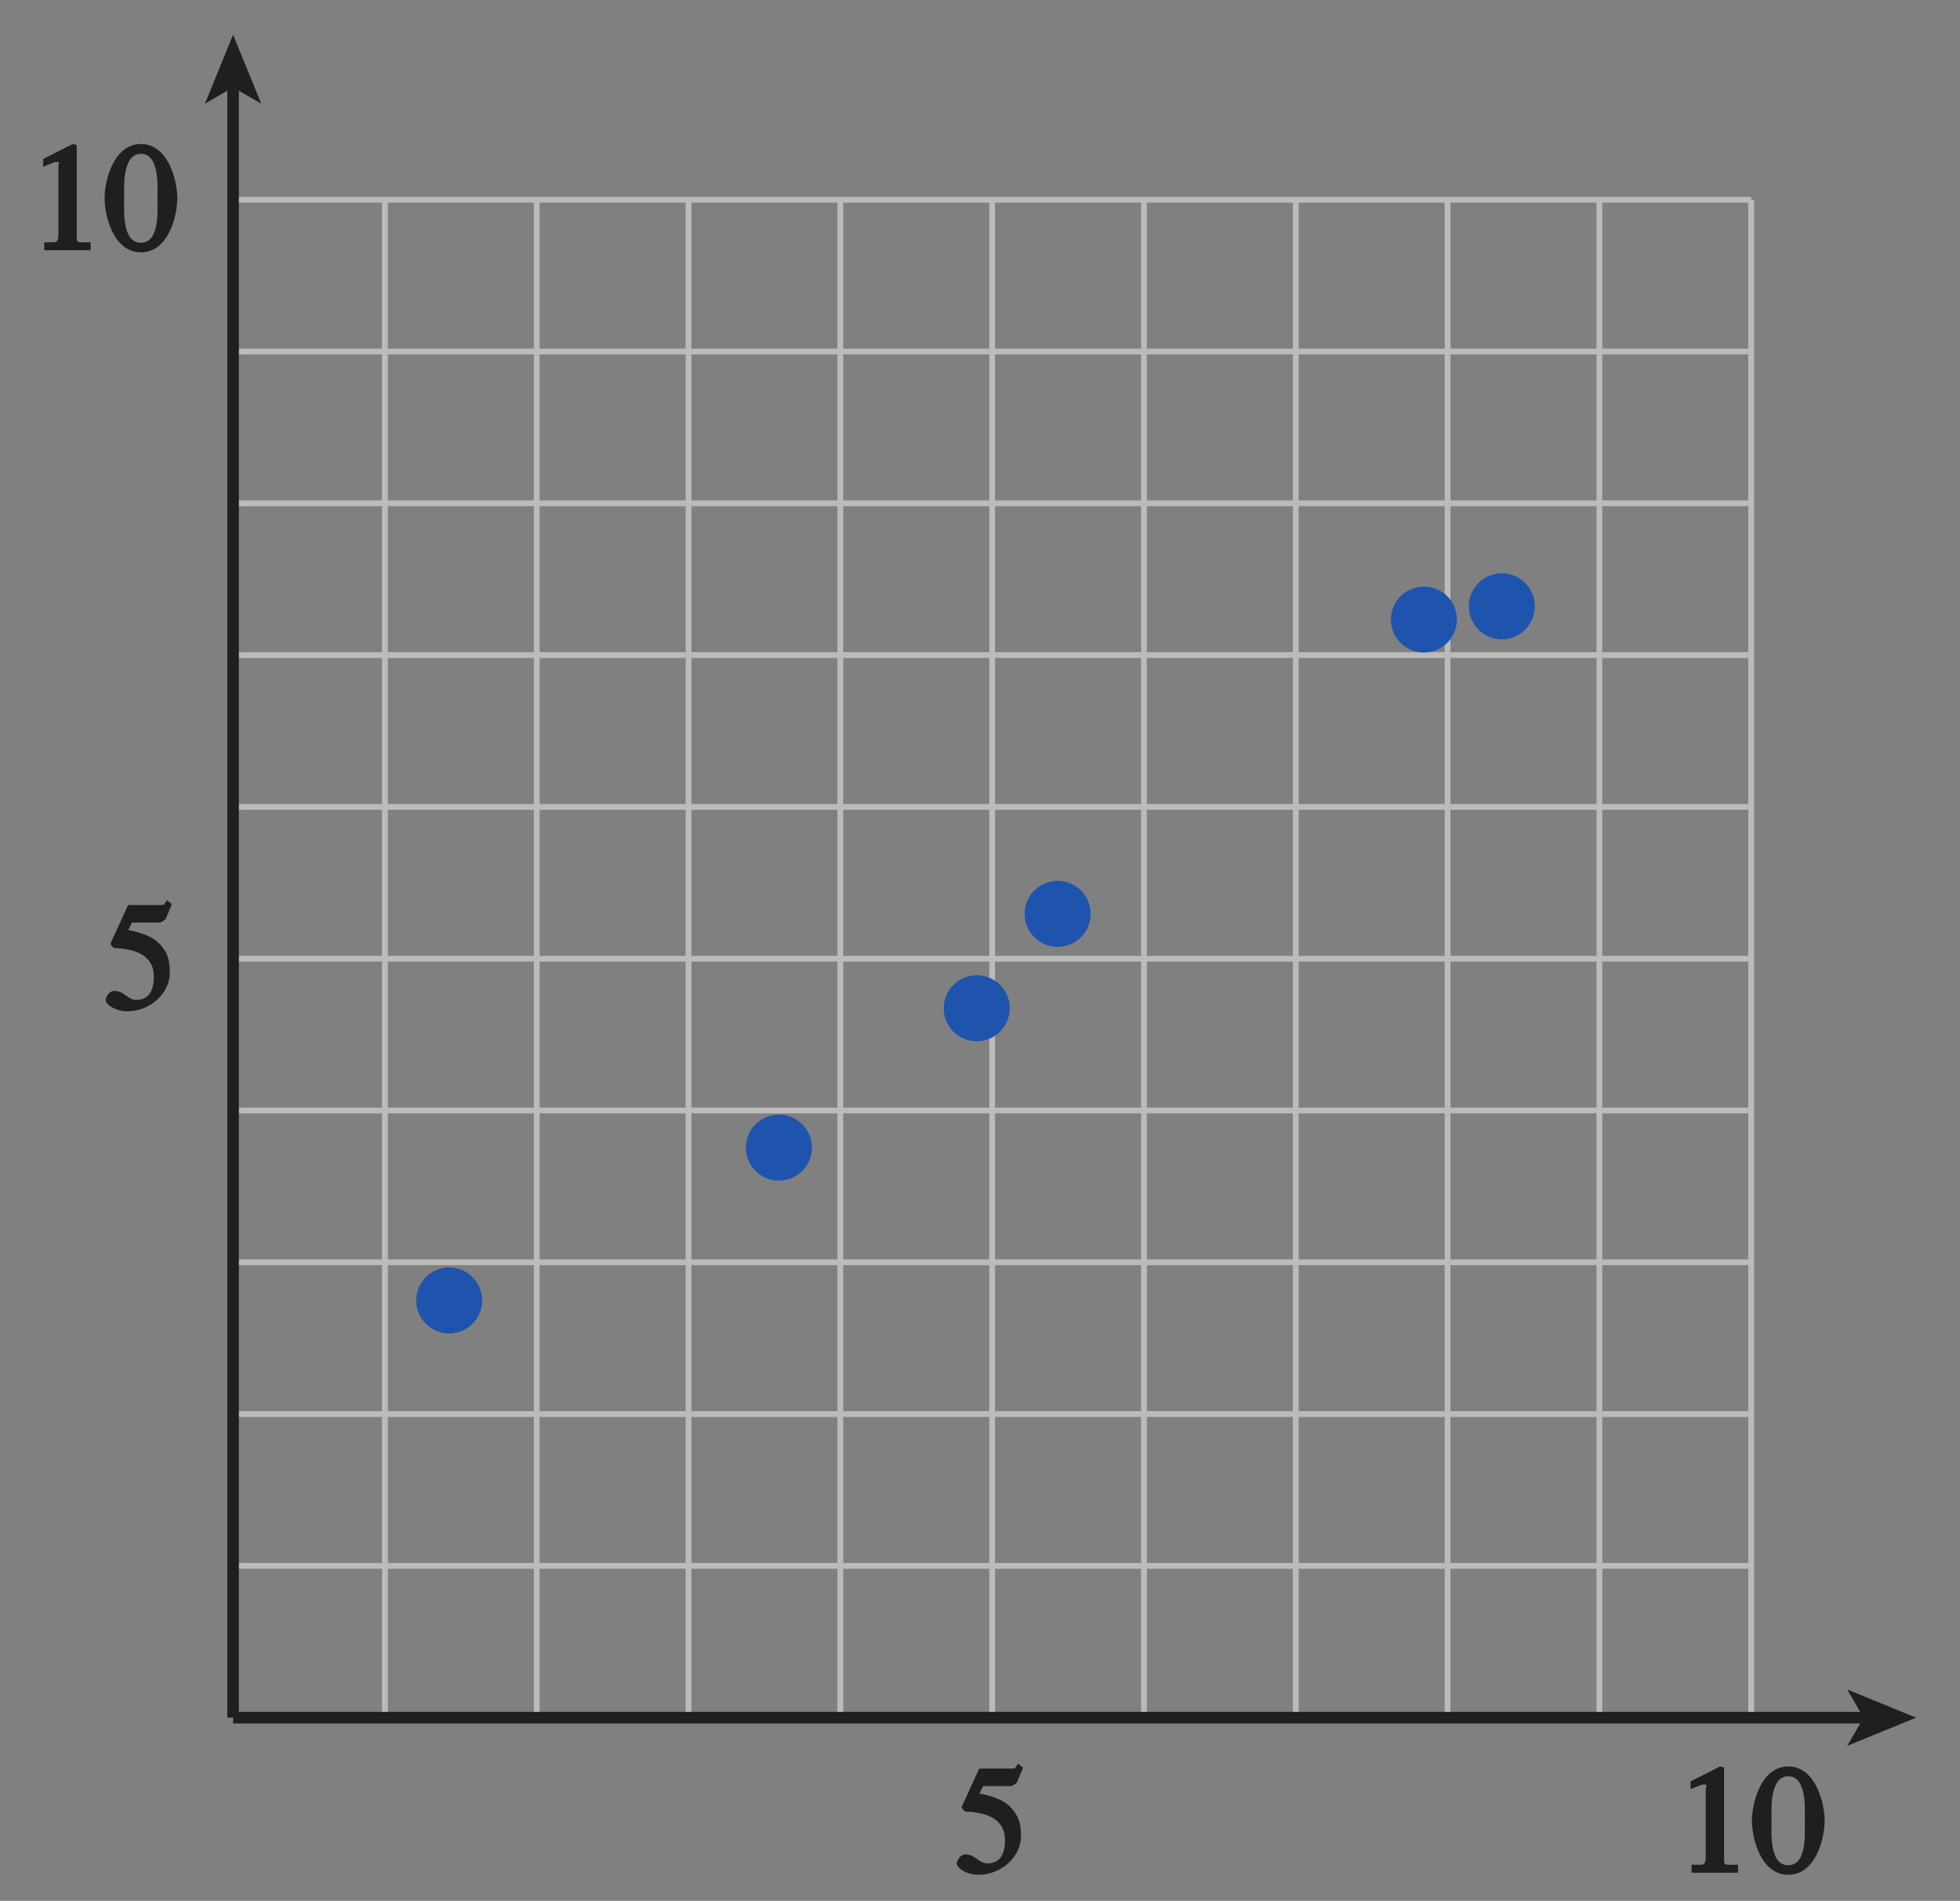 <?xml version="1.0" encoding="UTF-8" standalone="no"?>
<svg
   xmlns:dc="http://purl.org/dc/elements/1.1/"
   xmlns:cc="http://creativecommons.org/ns#"
   xmlns:rdf="http://www.w3.org/1999/02/22-rdf-syntax-ns#"
   xmlns:svg="http://www.w3.org/2000/svg"
   xmlns="http://www.w3.org/2000/svg"
   xmlns:xlink="http://www.w3.org/1999/xlink"
   xmlns:sodipodi="http://sodipodi.sourceforge.net/DTD/sodipodi-0.dtd"
   xmlns:inkscape="http://www.inkscape.org/namespaces/inkscape"
   width="118.772pt"
   height="115.2pt"
   viewBox="0 0 118.772 115.2"
   version="1.1"
   id="svg2"
   inkscape:version="0.91 r13725"
   sodipodi:docname="fig-in-ex-ans-1-6-2a.svg">
  <rect x="0" y="0" width="118.772" height="115.2" fill="#808080" stroke="none"/>
  <sodipodi:namedview
     pagecolor="#ffffff"
     bordercolor="#666666"
     borderopacity="1"
     objecttolerance="10"
     gridtolerance="10"
     guidetolerance="10"
     inkscape:pageopacity="0"
     inkscape:pageshadow="2"
     inkscape:window-width="640"
     inkscape:window-height="480"
     id="namedview123"
     showgrid="false"
     inkscape:zoom="2.0230035"
     inkscape:cx="74.232311"
     inkscape:cy="71.999998"
     inkscape:window-x="0"
     inkscape:window-y="0"
     inkscape:window-maximized="0"
     inkscape:current-layer="svg2" />
  <defs
     id="defs4">
    <g
       id="g6">
      <symbol
         overflow="visible"
         id="glyph0-0">
        <path
           style="stroke:none;"
           d=""
           id="path9" />
      </symbol>
      <symbol
         overflow="visible"
         id="glyph0-1">
        <path
           style="stroke:none;"
           d="M 1.062 0 L 3.703 0 L 3.703 -0.484 C 2.875 -0.484 2.859 -0.406 2.859 -0.844 L 2.859 -6.375 L 2.609 -6.438 L 0.828 -5.531 L 0.828 -5.062 C 1.5 -5.344 1.5 -5.344 1.609 -5.344 C 1.922 -5.344 1.75 -5.281 1.75 -5.078 L 1.75 -1.016 C 1.75 -0.344 1.578 -0.5 0.891 -0.484 L 0.891 0 Z M 1.062 0 "
           id="path12" />
      </symbol>
      <symbol
         overflow="visible"
         id="glyph0-2">
        <path
           style="stroke:none;"
           d="M 2.25 -5.844 C 3.406 -5.844 3.25 -3.766 3.25 -3.156 C 3.25 -2.438 3.406 -0.453 2.25 -0.453 C 1.094 -0.453 1.234 -2.422 1.234 -3.156 C 1.234 -3.766 1.094 -5.844 2.25 -5.844 Z M 2.25 -6.438 C 0.594 -6.438 0.047 -4.219 0.047 -3.156 C 0.047 -2.062 0.594 0.125 2.25 0.125 C 3.906 0.125 4.453 -2.062 4.453 -3.156 C 4.453 -4.219 3.906 -6.438 2.25 -6.438 Z M 2.25 -6.438 "
           id="path15" />
      </symbol>
      <symbol
         overflow="visible"
         id="glyph0-3">
        <path
           style="stroke:none;"
           d="M 1.625 -5.25 L 3.391 -5.25 C 3.484 -5.25 3.734 -5.422 3.766 -5.5 L 4.125 -6.359 L 3.828 -6.609 C 3.641 -6.359 3.688 -6.312 3.453 -6.312 L 1.469 -6.312 L 0.406 -3.984 C 0.391 -3.922 0.578 -3.703 0.641 -3.703 C 1.609 -3.672 3.031 -3.422 3.031 -1.984 C 3.031 -0.875 2.531 -0.562 1.953 -0.562 C 1.469 -0.562 1.219 -1.109 0.641 -1.109 C 0.281 -1.109 0.109 -0.672 0.109 -0.578 C 0.109 -0.266 0.719 0.125 1.422 0.125 C 2.844 0.125 4 -1 4 -2.203 C 4 -3 3.859 -3.391 3.469 -3.859 C 2.938 -4.5 1.969 -4.703 1.484 -4.797 L 1.703 -5.25 Z M 1.625 -5.25 "
           id="path18" />
      </symbol>
    </g>
    <clipPath
       id="clip1">
      <path
         d="M 0 0 L 118.773 0 L 118.773 115.199 L 0 115.199 Z M 0 0 "
         id="path21" />
    </clipPath>
    <linearGradient
       id="linear0"
       gradientUnits="userSpaceOnUse"
       x1="26.425"
       y1="128"
       x2="110.417"
       y2="128"
       gradientTransform="matrix(1.414,0,0,2.233,-37.368,-67.186)">
      <stop
         offset="0"
         style="stop-color:rgb(74.763%,86.462%,91.101%);stop-opacity:1;"
         id="stop24" />
      <stop
         offset="0.062"
         style="stop-color:rgb(74.93%,86.58%,91.196%);stop-opacity:1;"
         id="stop26" />
      <stop
         offset="0.125"
         style="stop-color:rgb(75.264%,86.81%,91.383%);stop-opacity:1;"
         id="stop28" />
      <stop
         offset="0.188"
         style="stop-color:rgb(75.598%,87.042%,91.573%);stop-opacity:1;"
         id="stop30" />
      <stop
         offset="0.25"
         style="stop-color:rgb(75.932%,87.274%,91.759%);stop-opacity:1;"
         id="stop32" />
      <stop
         offset="0.312"
         style="stop-color:rgb(76.268%,87.506%,91.946%);stop-opacity:1;"
         id="stop34" />
      <stop
         offset="0.375"
         style="stop-color:rgb(76.604%,87.738%,92.136%);stop-opacity:1;"
         id="stop36" />
      <stop
         offset="0.438"
         style="stop-color:rgb(76.941%,87.97%,92.323%);stop-opacity:1;"
         id="stop38" />
      <stop
         offset="0.5"
         style="stop-color:rgb(77.278%,88.203%,92.511%);stop-opacity:1;"
         id="stop40" />
      <stop
         offset="0.562"
         style="stop-color:rgb(77.617%,88.437%,92.7%);stop-opacity:1;"
         id="stop42" />
      <stop
         offset="0.625"
         style="stop-color:rgb(77.956%,88.67%,92.888%);stop-opacity:1;"
         id="stop44" />
      <stop
         offset="0.688"
         style="stop-color:rgb(78.296%,88.904%,93.077%);stop-opacity:1;"
         id="stop46" />
      <stop
         offset="0.75"
         style="stop-color:rgb(78.636%,89.137%,93.265%);stop-opacity:1;"
         id="stop48" />
      <stop
         offset="0.812"
         style="stop-color:rgb(78.978%,89.371%,93.452%);stop-opacity:1;"
         id="stop50" />
      <stop
         offset="0.875"
         style="stop-color:rgb(79.32%,89.606%,93.642%);stop-opacity:1;"
         id="stop52" />
      <stop
         offset="0.938"
         style="stop-color:rgb(79.663%,89.839%,93.831%);stop-opacity:1;"
         id="stop54" />
      <stop
         offset="1"
         style="stop-color:rgb(80.006%,90.074%,94.02%);stop-opacity:1;"
         id="stop56" />
    </linearGradient>
    <clipPath
       id="clip2">
      <path
         d="M 111 102 L 116.633 102 L 116.633 106 L 111 106 Z M 111 102 "
         id="path59" />
    </clipPath>
    <clipPath
       id="clip3">
      <path
         d="M 0 0 L 118.773 0 L 118.773 115.199 L 0 115.199 Z M 0 0 "
         id="path62" />
    </clipPath>
  </defs>
  <path
     inkscape:connector-curvature="0"
     id="path69"
     d="m 106.117,94.898 -91.992,0 m 91.992,9.199 -91.992,0 M 106.117,76.5 14.125,76.5 m 91.992,9.199 -91.992,0 m 91.992,-27.598 -91.992,0 m 91.992,9.199 -91.992,0 m 91.992,-27.598 -91.992,0 m 91.992,9.199 -91.992,0 m 91.992,-27.598 -91.992,0 m 91.992,9.199 -91.992,0 m 91.992,-18.398 -91.992,0 m 9.199,91.992 0,-91.992 m -9.199,91.992 0,-91.992 m 27.598,91.992 0,-91.992 m -9.199,91.992 0,-91.992 m 27.598,91.992 0,-91.992 m -9.199,91.992 0,-91.992 m 27.598,91.992 0,-91.992 m -9.199,91.992 0,-91.992 m 27.598,91.992 0,-91.992 m -9.199,91.992 0,-91.992 m 18.398,91.992 0,-91.992"
     style="fill:none;stroke:#bdbaba;stroke-width:0.35;stroke-linecap:butt;stroke-linejoin:miter;stroke-miterlimit:4;stroke-opacity:1" />
  <path
     inkscape:connector-curvature="0"
     id="path71"
     d="m 29.219,78.812 c 0,1.105 -0.895,2 -2,2 -1.102,0 -2,-0.895 -2,-2 0,-1.105 0.898,-2 2,-2 1.105,0 2,0.895 2,2"
     style="fill:#1e54ae;fill-opacity:1;fill-rule:nonzero;stroke:none" />
  <path
     inkscape:connector-curvature="0"
     id="path73"
     d="m 49.199,69.551 c 0,1.105 -0.898,2 -2,2 -1.105,0 -2,-0.895 -2,-2 0,-1.105 0.895,-2 2,-2 1.102,0 2,0.895 2,2"
     style="fill:#1e54ae;fill-opacity:1;fill-rule:nonzero;stroke:none" />
  <path
     inkscape:connector-curvature="0"
     id="path75"
     d="m 61.188,61.105 c 0,1.105 -0.898,2 -2,2 -1.105,0 -2,-0.895 -2,-2 0,-1.105 0.895,-2 2,-2 1.102,0 2,0.895 2,2"
     style="fill:#1e54ae;fill-opacity:1;fill-rule:nonzero;stroke:none" />
  <path
     inkscape:connector-curvature="0"
     id="path77"
     d="m 66.09,55.383 c 0,1.105 -0.895,2 -2,2 -1.105,0 -2,-0.895 -2,-2 0,-1.105 0.895,-2 2,-2 1.105,0 2,0.895 2,2"
     style="fill:#1e54ae;fill-opacity:1;fill-rule:nonzero;stroke:none" />
  <path
     inkscape:connector-curvature="0"
     id="path79"
     d="m 93.008,36.746 c 0,1.102 -0.898,2 -2,2 -1.105,0 -2,-0.898 -2,-2 0,-1.105 0.895,-2 2,-2 1.102,0 2,0.895 2,2"
     style="fill:#1e54ae;fill-opacity:1;fill-rule:nonzero;stroke:none" />
  <path
     inkscape:connector-curvature="0"
     id="path81"
     d="m 88.285,37.547 c 0,1.105 -0.895,2 -2,2 -1.102,0 -2,-0.895 -2,-2 0,-1.105 0.898,-2 2,-2 1.105,0 2,0.895 2,2"
     style="fill:#1e54ae;fill-opacity:1;fill-rule:nonzero;stroke:none" />
  <g
     id="g83"
     style="fill:#211e1e;fill-opacity:1">
    <use
       height="100%"
       width="100%"
       id="use85"
       y="15.166"
       x="1.791"
       xlink:href="#glyph0-1" />
    <use
       height="100%"
       width="100%"
       id="use87"
       y="15.166"
       x="6.291"
       xlink:href="#glyph0-2" />
  </g>
  <g
     id="g89"
     style="fill:#211e1e;fill-opacity:1">
    <use
       height="100%"
       width="100%"
       id="use91"
       y="61.162"
       x="6.291"
       xlink:href="#glyph0-3" />
  </g>
  <g
     id="g93"
     style="fill:#211e1e;fill-opacity:1">
    <use
       height="100%"
       width="100%"
       id="use95"
       y="113.494"
       x="57.87"
       xlink:href="#glyph0-3" />
    <use
       height="100%"
       width="100%"
       id="use97"
       y="113.494"
       x="101.616"
       xlink:href="#glyph0-1" />
  </g>
  <g
     id="g99"
     style="fill:#211e1e;fill-opacity:1">
    <use
       height="100%"
       width="100%"
       id="use101"
       y="113.494"
       x="106.116"
       xlink:href="#glyph0-2" />
  </g>
  <path
     inkscape:connector-curvature="0"
     id="path103"
     d="m 14.125,104.098 99.027,0"
     style="fill:none;stroke:#211e1e;stroke-width:0.7;stroke-linecap:butt;stroke-linejoin:miter;stroke-miterlimit:4;stroke-opacity:1" />
  <g
     style="clip-rule:nonzero"
     id="g105"
     clip-path="url(#clip2)">
    <path
       inkscape:connector-curvature="0"
       id="path107"
       d="m 116.117,104.098 -4.18,1.707 0.992,-1.707 -0.992,-1.707 4.18,1.707"
       style="fill:#211e1e;fill-opacity:1;fill-rule:nonzero;stroke:none" />
  </g>
  <path
     inkscape:connector-curvature="0"
     id="path109"
     d="m 14.125,104.098 0,-99.027"
     style="fill:none;stroke:#211e1e;stroke-width:0.7;stroke-linecap:butt;stroke-linejoin:miter;stroke-miterlimit:4;stroke-opacity:1" />
  <path
     inkscape:connector-curvature="0"
     id="path111"
     d="M 14.125,2.105 15.832,6.285 14.125,5.293 12.418,6.285 14.125,2.105"
     style="fill:#211e1e;fill-opacity:1;fill-rule:nonzero;stroke:none" />
  <g
     style="clip-rule:nonzero"
     id="g113"
     clip-path="url(#clip3)">
    <path
       inkscape:connector-curvature="0"
       id="path115"
       transform="matrix(1,0,0,-1,-262.828,661.814)"
       d="m 42,804.002 0,-24 m -42,-18 24,0 m 630,42 0,-24 m 42,-18 -24,0 m -630,-762 0,24 m -42,18 24,0 m 630,-42 0,24 m 42,18 -24,0"
       style="fill:none;stroke:#ffffff;stroke-width:0.5;stroke-linecap:butt;stroke-linejoin:miter;stroke-miterlimit:10;stroke-opacity:1" />
    <path
       inkscape:connector-curvature="0"
       id="path117"
       transform="matrix(1,0,0,-1,-262.828,661.814)"
       d="m 42,804.002 0,-24 m -42,-18 24,0 m 630,42 0,-24 m 42,-18 -24,0 m -630,-762 0,24 m -42,18 24,0 m 630,-42 0,24 m 42,18 -24,0"
       style="fill:none;stroke:#000000;stroke-width:0.25;stroke-linecap:butt;stroke-linejoin:miter;stroke-miterlimit:10;stroke-opacity:1" />
    <path
       inkscape:connector-curvature="0"
       id="path119"
       transform="matrix(1,0,0,-1,-262.828,661.814)"
       d="m 324,792.002 48,0 m -48,-780 48,0 m -360,414 0,-48 m 672,48 0,-48 m -336,426 0,-24 m 0,-756 0,-24 m -348,402 24,0 m 648,0 24,0 m -348,390 6,0 c 0,-3.312 -2.688,-6 -6,-6 -3.312,0 -6,2.688 -6,6 0,3.309 2.688,6 6,6 3.312,0 6,-2.691 6,-6 m -6,-780 6,0 c 0,-3.312 -2.688,-6 -6,-6 -3.312,0 -6,2.688 -6,6 0,3.309 2.688,6 6,6 3.312,0 6,-2.691 6,-6 m -342,390 6,0 c 0,-3.312 -2.688,-6 -6,-6 -3.312,0 -6,2.688 -6,6 0,3.309 2.688,6 6,6 3.312,0 6,-2.691 6,-6 m 666,0 6,0 c 0,-3.312 -2.688,-6 -6,-6 -3.312,0 -6,2.688 -6,6 0,3.309 2.688,6 6,6 3.312,0 6,-2.691 6,-6"
       style="fill:none;stroke:#ffffff;stroke-width:0.5;stroke-linecap:butt;stroke-linejoin:miter;stroke-miterlimit:10;stroke-opacity:1" />
    <path
       inkscape:connector-curvature="0"
       id="path121"
       transform="matrix(1,0,0,-1,-262.828,661.814)"
       d="m 324,792.002 48,0 m -48,-780 48,0 m -360,414 0,-48 m 672,48 0,-48 m -336,426 0,-24 m 0,-756 0,-24 m -348,402 24,0 m 648,0 24,0 m -348,390 6,0 c 0,-3.312 -2.688,-6 -6,-6 -3.312,0 -6,2.688 -6,6 0,3.309 2.688,6 6,6 3.312,0 6,-2.691 6,-6 m -6,-780 6,0 c 0,-3.312 -2.688,-6 -6,-6 -3.312,0 -6,2.688 -6,6 0,3.309 2.688,6 6,6 3.312,0 6,-2.691 6,-6 m -342,390 6,0 c 0,-3.312 -2.688,-6 -6,-6 -3.312,0 -6,2.688 -6,6 0,3.309 2.688,6 6,6 3.312,0 6,-2.691 6,-6 m 666,0 6,0 c 0,-3.312 -2.688,-6 -6,-6 -3.312,0 -6,2.688 -6,6 0,3.309 2.688,6 6,6 3.312,0 6,-2.691 6,-6"
       style="fill:none;stroke:#000000;stroke-width:0.25;stroke-linecap:butt;stroke-linejoin:miter;stroke-miterlimit:10;stroke-opacity:1" />
  </g>
</svg>
